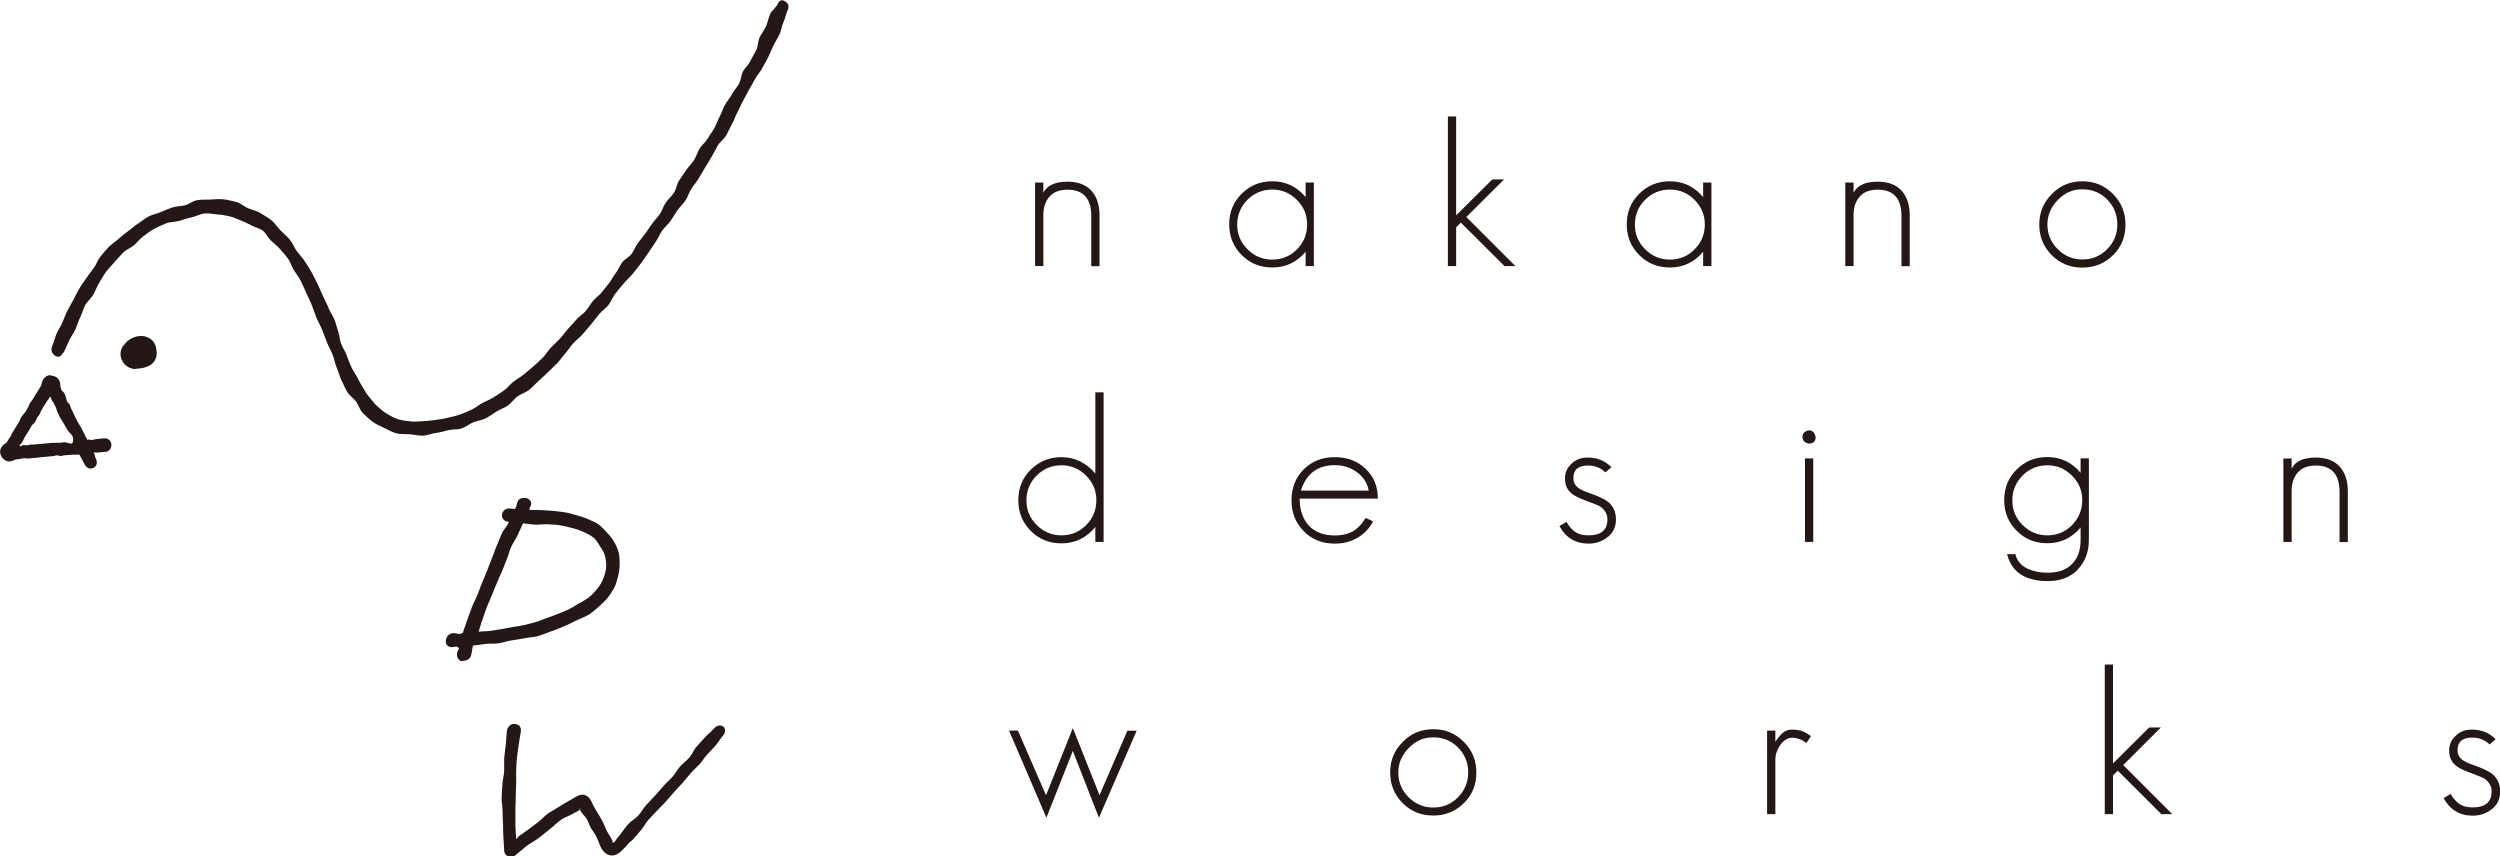<?xml version="1.0" encoding="UTF-8"?>
<svg id="_レイヤー_2" data-name="レイヤー 2" xmlns="http://www.w3.org/2000/svg" viewBox="0 0 196.65 67.37">
  <defs>
    <style>
      .cls-1 {
        fill: #231815;
      }
    </style>
  </defs>
  <g id="_レイヤー_1-2" data-name="レイヤー 1">
    <g>
      <g>
        <path class="cls-1" d="M56.92,57.17c-.21-.19-.54-.11-.72.1-.22.25-.5.46-.73.71s-.46.5-.68.75-.34.6-.56.85-.5.46-.73.71-.38.56-.61.82-.49.47-.71.73-.44.51-.67.76-.47.49-.69.74-.39.56-.61.81-.55.41-.78.66c-.45.51-.39.56-.85,1.08-.09.1-.14.24-.25.35-.01.01-.15.03-.17.05-.03-.03.05-.09.03-.13-.12-.28-.31-.52-.45-.78s-.22-.57-.38-.83c-.11-.18-.09-.18-.2-.36-.15-.25-.36-.55-.54-.94-.1-.23-.25-.59-.61-.71-.38-.12-.75.16-.98.3-.04.02-.04.02-.08.04-.35.2-.71.4-1.04.62-.27.18-.57.32-.83.51s-.48.45-.73.64-.52.39-.78.59-.53.36-.79.56c-.08.06-.12.24-.18.16-.02-.35-.05-.73-.06-1.08s.01-.7,0-1.05.03-.7.03-1.05.01-.7.03-1.05-.01-.7,0-1.05.03-.7.06-1.05.1-.69.14-1.04.12-.69.17-1.04c.02-.17-.01-.38-.14-.48-.14-.11-.39-.17-.57-.1-.18.07-.35.28-.38.47-.05.35-.05.71-.09,1.06s-.09.7-.12,1.05,0,.71-.01,1.06-.12.7-.14,1.05-.05.7-.06,1.06.07.71.07,1.06.03.7.04,1.06,0,.7.03,1.06.04.7.06,1.05c.02.2.14.34.31.41.06.03.12-.02.19-.02.12,0,.24.05.34-.03.31-.24.59-.51.9-.75.3-.23.65-.4.96-.63s.59-.49.9-.72.57-.52.89-.74c.31-.21.68-.31,1.06-.54.12-.07.26-.14.38-.21.05-.04-.02-.14.04-.13s-.03.07,0,.13c.11.26.37.44.51.68s.22.53.36.76c.11.17.23.34.33.51.19.33.28.63.39.89.1.23.3.56.68.69.31.11.63,0,.94-.28.24-.21.45-.44.64-.67.08-.09.2-.15.28-.24.22-.25.44-.51.66-.76s.37-.57.59-.82.47-.48.69-.73.48-.47.7-.73.44-.51.66-.76c.21-.24.45-.47.66-.71s.41-.5.62-.74.46-.45.68-.69.38-.52.6-.76.45-.47.66-.71.37-.53.58-.77c.19-.22.26-.53.04-.73Z"/>
        <path class="cls-1" d="M46.23,48.41c.29-.19.55-.41.8-.63.26-.23.52-.46.73-.71.22-.27.4-.56.56-.85s.23-.64.31-.96.12-.66.11-.99c0-.31-.01-.6-.1-.89s-.21-.56-.37-.82-.34-.48-.56-.7c-.2-.21-.4-.45-.65-.63-.24-.16-.53-.27-.82-.4-.31-.14-.63-.23-.95-.32s-.65-.19-.98-.23-.67-.09-1-.11-.67-.05-1.01-.06c-.21,0-.41.02-.62,0-.05-.06-.04-.11,0-.18.09-.18.16-.35.05-.52-.11-.17-.31-.26-.51-.25-.19,0-.4.08-.49.26-.14.29-.04.36-.23.62-.12-.01-.25-.02-.36-.04-.3-.05-.6.14-.65.45-.05.29.14.54.44.58.02,0,.08.04.1.04-.15.32-.41.58-.56.9s-.25.65-.4.97-.24.66-.38.98-.24.66-.38.98-.27.65-.4.97-.25.65-.38.98-.31.63-.43.96-.24.66-.36.99-.22.65-.34.99c-.38.17-.4-.02-.82.02-.32.03-.54.38-.51.7.03.3.28.42.57.39.2-.02.27-.1.41.03.12.11-.02.18-.07.33-.09.29,0,.65.3.74.06.02.14-.02.19-.02.24,0,.5-.16.58-.4.08-.25.08-.55.16-.8.32-.03.67-.09,1.01-.13.32-.04.66,0,1-.05s.65-.16.98-.22.66-.09.99-.16c.37-.08.73-.09,1.07-.17.36-.09.69-.25,1.02-.36.35-.11.68-.26,1-.39.34-.14.66-.29.97-.45.33-.17.68-.27.97-.46ZM45.61,47.41c-.26.17-.52.34-.81.49-.27.14-.57.25-.87.37-.28.11-.57.23-.88.33-.29.09-.58.24-.9.33-.3.08-.6.16-.92.24-.3.07-.6.1-.9.15s-.6.12-.9.17-.6.1-.9.14-.59.02-.88.06c.11-.32.18-.64.3-.96s.22-.65.34-.97.28-.62.4-.94.26-.63.39-.95.27-.63.41-.94.24-.64.38-.95.19-.66.34-.97.36-.59.5-.9.28-.63.43-.94c.33.02.67.09,1.01.1.32.01.64-.05.96-.03s.64.03.95.08.62.13.93.21c.18.05.51.13.88.3.26.12.56.26.82.46.24.19.37.49.55.75.17.25.32.5.38.82.07.37.09.73.01,1.08s-.21.71-.4,1.02-.44.59-.7.85-.61.43-.9.62Z"/>
        <g>
          <path class="cls-1" d="M5.01,27.74c.13-.31.28-.62.42-.93s.36-.59.5-.9.23-.65.38-.95.23-.65.39-.95.46-.53.63-.82.28-.63.46-.92.34-.6.54-.87.45-.52.67-.77.45-.52.69-.76.58-.36.85-.58.46-.52.74-.71.54-.42.85-.58.61-.3.93-.43.68-.09,1.02-.19.64-.21.98-.28c.33-.07.64-.25.99-.3s.66.04.98.06.64.07.96.14.61.2.91.32.59.25.87.41.64.21.9.41.39.54.63.77.5.42.71.66.43.49.63.75.28.6.44.87c.18.3.41.58.57.89s.3.64.44.96.31.63.44.96.23.66.36.99.33.63.45.96.26.65.38.98.31.63.44.96.18.68.32,1.01.22.67.37.99.29.64.46.93.5.5.7.77.29.66.53.9.51.49.78.69.61.34.92.49.62.33.96.42c.32.09.69.04,1.04.07s.68.12,1.02.11.67-.17,1.01-.21.66-.14.99-.22.7-.03,1.02-.13.6-.34.91-.47.67-.17.98-.32.58-.36.87-.54.63-.29.91-.48.47-.51.74-.71.63-.29.9-.5.49-.47.74-.69.5-.46.74-.69.49-.47.73-.71.42-.53.65-.78.4-.55.63-.8.51-.45.73-.7.44-.53.67-.79.42-.55.64-.81.53-.46.74-.73.33-.62.54-.89.44-.53.66-.8.5-.49.71-.76.43-.54.64-.81.38-.57.59-.85.38-.58.58-.86.31-.6.5-.87.47-.49.66-.76.35-.57.54-.84.45-.5.64-.78.27-.62.45-.9.4-.53.58-.82.34-.58.51-.86.35-.57.52-.86.31-.59.48-.88.48-.49.65-.78.29-.6.46-.89.26-.62.42-.91.28-.61.44-.9.31-.59.47-.88.34-.58.49-.87.4-.54.56-.84.33-.58.48-.88.26-.62.41-.92.34-.58.48-.88.17-.66.31-.96.19-.65.33-.95.05-.52-.18-.67c-.25-.16-.45-.15-.6.19-.14.3-.48.51-.61.82s-.18.65-.32.95-.36.57-.5.87-.11.69-.26.98-.33.58-.47.88-.43.53-.58.82-.15.67-.31.96-.41.54-.56.83-.39.55-.55.84-.25.62-.41.91-.26.62-.42.91-.37.55-.54.84-.46.5-.63.79-.26.62-.44.9-.44.51-.62.79-.38.55-.56.83-.2.66-.39.94-.45.5-.64.77-.28.62-.46.89-.42.49-.6.75-.36.53-.55.79-.4.5-.59.76-.3.58-.49.84-.53.4-.73.66-.3.58-.5.83-.34.55-.53.8-.4.5-.6.75-.49.43-.69.68-.36.54-.56.78-.53.42-.74.68-.45.49-.67.74-.4.53-.63.77-.48.46-.71.7-.39.55-.63.78-.48.46-.73.68-.51.42-.77.64-.55.37-.81.57-.46.49-.73.68-.54.36-.82.54-.58.29-.88.45-.54.38-.84.52-.6.27-.91.38-.64.18-.95.26-.65.12-.97.17-.65.09-.98.1-.66.06-.99.02-.66-.07-.98-.17-.61-.26-.88-.42-.52-.38-.76-.59-.42-.48-.63-.72-.36-.51-.53-.79-.31-.55-.46-.83-.34-.54-.47-.84-.24-.6-.35-.89-.31-.57-.42-.87-.12-.65-.22-.94c-.11-.31-.18-.63-.29-.92-.12-.32-.34-.6-.47-.93s-.29-.62-.44-.94-.27-.64-.42-.95-.31-.62-.47-.92-.37-.59-.55-.88-.44-.54-.64-.82-.32-.63-.54-.89-.5-.48-.74-.73-.43-.57-.69-.78-.58-.38-.88-.57-.65-.24-.97-.38-.58-.4-.92-.49-.67-.17-1.02-.21-.69,0-1.04.02c-.33.02-.69-.02-1.04.05s-.62.32-.94.4c-.33.08-.68.07-.99.17s-.63.24-.93.37-.65.19-.94.34-.56.39-.83.56-.53.41-.79.6-.53.4-.77.62-.54.4-.77.64-.44.5-.65.76-.3.6-.5.87-.41.52-.59.8-.39.53-.56.83-.31.59-.46.88-.33.58-.48.88-.25.61-.39.92-.33.58-.46.88-.19.64-.33.95-.02.6.21.75c.25.16.48.13.63-.22,0-.03.04,0,.04,0Z"/>
          <path class="cls-1" d="M7.12,36.86c-.19,0-.36-.13-.45-.31-.14-.28-.16-.28-.3-.56-.06-.13-.1-.16-.13-.23-.57.01-.56,0-1.13.05-.18.02-.27.06-.36.06-.07,0-.15-.06-.29-.05-.15.01-.15.05-.3.06-.08,0-.17.02-.33.03-.32.03-.32.03-.64.06-.15.01-.22.03-.29.04-.09.01-.18,0-.35.02-.17.02-.26.04-.35.04-.07,0-.15-.03-.3-.02-.32.03-.32.07-.64.09-.02,0-.07.01-.1.03-.6.33-.92-.06-1.03-.24-.11-.18-.3-.64.26-1.03.03-.02.1-.04.11-.06.17-.28.18-.27.35-.55.08-.12.09-.2.12-.26.04-.08.11-.15.2-.31q.17-.28.34-.56c.1-.15.1-.26.15-.34.04-.06.1-.11.18-.23.08-.12.16-.16.19-.23.04-.08.08-.16.17-.32.09-.15.1-.24.14-.31.04-.07.11-.12.19-.25q.34-.56.69-1.12s.03-.07.04-.12c.1-.57.45-.73.74-.73,0,0,0,.04,0,.04.21,0,.71.08.75.75,0,.04,0,.09,0,.11.06.13.05.22.09.28.04.07.15.11.23.27.08.16.09.25.13.33.03.07,0,.16.07.28.07.14.17.17.21.23.04.07.04.17.11.32.21.41.19.42.4.84s.25.4.46.81.2.42.42.83c.03,0,.04-.02.07-.02.15-.01.23.04.3.03.09-.01.17-.05.34-.07.32-.03.32-.04.64-.06.29-.02.52.19.54.48.02.29-.16.56-.45.58-.32.03-.32.03-.64.06-.15.01-.23-.02-.3-.01,0,0,0,0,0,0,.12.24.06.27.18.51.13.26.07.57-.19.7-.07.04-.16.05-.24.05ZM3.96,31.17c-.28.44-.3.42-.57.87-.09.15-.12.23-.17.3-.04.07-.05.16-.13.29-.08.13-.15.17-.18.23-.04.08-.05.18-.15.33-.1.16-.2.19-.26.27-.04.06-.06.14-.14.26q-.17.28-.35.56c-.08.12-.11.19-.14.25-.04.08-.08.17-.17.33-.06.1-.2.09-.14.2s.12-.03.23-.04c.17-.02.26.01.35.01.07,0,.14-.05.29-.06.15-.01.22,0,.3-.01.09-.01.17-.02.35-.03.47-.04.47-.05.94-.09.08,0,.17,0,.34-.01.18-.01.26,0,.35,0,.07,0,.14-.02.29-.04.36-.03.68.29.74-.06.09-.59-.27-.55-.54-1.08s-.32-.5-.59-1.03c-.06-.13-.08-.2-.12-.27-.04-.08-.03-.17-.11-.33-.08-.15-.12-.23-.15-.31-.03-.07-.1-.11-.16-.24-.06-.13-.08-.21-.11-.27,0-.01,0-.01-.01-.02Z"/>
        </g>
        <path class="cls-1" d="M10.65,29.01c.18,0,.36-.03.54-.06.04,0,.09-.01.13-.03.02,0,.04,0,.06-.01.1-.03.19-.07.29-.11.01,0,.02,0,.03-.01.05-.02.11-.07.14-.09.04-.03.1-.07.14-.1.16-.15.26-.33.32-.54,0,0,0,0,0-.01.01-.1.02-.19.03-.29,0-.06,0-.07-.02-.16-.01-.1,0-.1-.02-.16,0-.02-.01-.04-.02-.05,0-.03,0-.07,0-.1-.04-.09-.08-.18-.11-.27-.1-.18-.25-.33-.43-.43-.1-.04-.19-.08-.29-.12-.2-.05-.39-.06-.59-.02-.03,0-.06,0-.08.01-.01,0-.03,0-.04.01-.1.03-.21.07-.31.11-.05.02-.1.05-.15.08-.11.08-.26.16-.35.27-.04.05-.08.1-.12.15-.04.05-.08.09-.12.14-.02.02-.03.05-.05.07-.1.17-.15.36-.15.57,0,.2.06.38.16.56.1.18.24.33.42.44.18.11.38.16.59.17ZM11.68,28.64c-.08.03-.16.06-.25.09.17-.05.33-.12.46-.24-.07.05-.15.1-.22.15Z"/>
      </g>
      <g>
        <g>
          <path class="cls-1" d="M85.84,20.93v-3.93c0-1.39-.63-2.08-1.88-2.08-.61,0-1.08.18-1.4.54-.33.36-.49.85-.49,1.48v3.99h-.65v-6.57h.65v.8c.3-.58.93-.87,1.89-.87.82,0,1.44.23,1.88.7.43.47.65,1.12.65,1.96v3.99h-.65Z"/>
          <path class="cls-1" d="M102.7,20.93v-1.13c-.69.83-1.56,1.24-2.62,1.24-.95,0-1.75-.32-2.4-.97-.66-.66-.99-1.46-.99-2.42s.32-1.75.97-2.4c.66-.66,1.46-.99,2.42-.99,1.05,0,1.92.41,2.62,1.24v-1.14h.65v6.57h-.65ZM102.01,15.72c-.54-.54-1.19-.81-1.94-.81s-1.41.27-1.94.8-.81,1.19-.81,1.96.27,1.4.81,1.94c.54.54,1.19.81,1.94.81s1.41-.26,1.94-.8c.54-.54.81-1.19.81-1.96s-.27-1.4-.81-1.94Z"/>
          <path class="cls-1" d="M118.34,20.93l-3.43-3.42-.37.37v3.05h-.65v-11.77h.65v7.78l2.85-2.83h.92l-2.97,2.96,3.86,3.86h-.86Z"/>
          <path class="cls-1" d="M133.97,20.93v-1.13c-.69.83-1.56,1.24-2.62,1.24-.95,0-1.75-.32-2.4-.97-.66-.66-.99-1.46-.99-2.42s.32-1.75.97-2.4c.66-.66,1.46-.99,2.42-.99,1.05,0,1.92.41,2.62,1.24v-1.14h.65v6.57h-.65ZM133.29,15.72c-.54-.54-1.19-.81-1.94-.81s-1.41.27-1.94.8c-.54.54-.81,1.19-.81,1.96s.27,1.4.81,1.94,1.19.81,1.94.81,1.41-.26,1.94-.8c.54-.54.81-1.19.81-1.96s-.27-1.4-.81-1.94Z"/>
          <path class="cls-1" d="M149.57,20.93v-3.93c0-1.39-.62-2.08-1.88-2.08-.61,0-1.08.18-1.4.54-.33.36-.49.85-.49,1.48v3.99h-.65v-6.57h.65v.8c.3-.58.93-.87,1.89-.87.82,0,1.44.23,1.88.7.43.47.65,1.12.65,1.96v3.99h-.65Z"/>
          <path class="cls-1" d="M166.22,20.06c-.66.66-1.46.99-2.42.99s-1.75-.32-2.4-.97c-.66-.66-.99-1.46-.99-2.42s.33-1.74.99-2.4c.65-.67,1.45-1,2.4-1s1.74.33,2.4.99c.66.66.99,1.46.99,2.42s-.32,1.75-.97,2.4ZM165.76,15.7c-.53-.54-1.18-.81-1.96-.81s-1.38.28-1.92.83c-.55.55-.83,1.2-.83,1.94s.27,1.4.81,1.94,1.19.81,1.94.81,1.41-.26,1.94-.8c.54-.54.81-1.19.81-1.96s-.27-1.42-.8-1.96Z"/>
        </g>
        <g>
          <path class="cls-1" d="M86.16,42.63v-1.18c-.7.86-1.59,1.29-2.67,1.29-.95,0-1.75-.32-2.4-.97-.66-.66-.99-1.46-.99-2.42s.32-1.75.97-2.4,1.46-.99,2.42-.99c1.05,0,1.94.43,2.67,1.29v-6.39h.65v11.77h-.65ZM85.43,37.41c-.54-.54-1.19-.81-1.94-.81s-1.41.27-1.94.8c-.54.54-.81,1.19-.81,1.96s.27,1.4.81,1.94,1.19.81,1.94.81,1.41-.26,1.94-.8c.54-.54.81-1.19.81-1.96s-.27-1.4-.81-1.94Z"/>
          <path class="cls-1" d="M102.23,39.21c0,.89.24,1.6.71,2.12.5.53,1.18.79,2.05.79.44,0,.85-.07,1.21-.22.46-.19.86-.58,1.22-1.16l.59.27c-.41.78-1.05,1.31-1.91,1.59-.33.11-.7.16-1.11.16-.99,0-1.8-.32-2.43-.97-.65-.65-.97-1.46-.97-2.43s.32-1.8.95-2.43c.65-.65,1.46-.97,2.45-.97s1.78.3,2.42.91c.65.6.97,1.39.97,2.35h-6.15ZM106.72,37.13c-.5-.36-1.07-.54-1.72-.54-1.36,0-2.25.67-2.67,2h5.33c-.11-.6-.42-1.09-.94-1.46Z"/>
          <path class="cls-1" d="M126.48,42.22c-.42.36-.93.54-1.53.54-1.02,0-1.78-.46-2.29-1.38l.56-.33c.18.33.4.58.65.76.26.2.62.3,1.08.3,1,0,1.49-.42,1.49-1.27,0-.37-.17-.69-.52-.97-.11-.06-.26-.14-.45-.21s-.44-.17-.72-.28c-.53-.19-.91-.38-1.14-.57-.34-.28-.51-.67-.51-1.19,0-.44.17-.83.51-1.14.33-.33.76-.49,1.29-.49.73,0,1.35.25,1.86.76l-.48.41c-.36-.36-.82-.54-1.38-.54-.76,0-1.14.33-1.14,1,0,.3.12.54.35.73.19.15.49.29.91.43.36.13.66.25.89.36.23.11.41.21.52.29.46.35.68.82.68,1.42s-.21,1.03-.62,1.38Z"/>
          <path class="cls-1" d="M142.31,34.89c-.12,0-.24-.05-.37-.14-.1-.1-.15-.22-.16-.38,0-.29.18-.46.52-.52.27,0,.44.18.52.52,0,.35-.18.52-.52.52ZM141.98,42.63v-6.57h.65v6.57h-.65Z"/>
          <path class="cls-1" d="M163.43,44.82c-.59.59-1.37.89-2.34.89-1.79,0-2.86-.71-3.21-2.12h.65c.12.52.45.91,1,1.16.43.2.95.3,1.56.3.82,0,1.45-.23,1.89-.68.46-.46.68-1.09.68-1.91v-.97c-.69.83-1.56,1.24-2.62,1.24-.95,0-1.75-.32-2.4-.97-.66-.66-.99-1.46-.99-2.42s.32-1.75.97-2.4c.66-.66,1.46-.99,2.42-.99,1.05,0,1.92.41,2.62,1.24v-1.14h.65v6.42c0,.96-.3,1.74-.89,2.34ZM162.98,37.41c-.54-.54-1.19-.81-1.94-.81s-1.41.27-1.94.8-.81,1.19-.81,1.96.27,1.4.81,1.94,1.19.81,1.94.81,1.41-.26,1.94-.8.81-1.19.81-1.96-.27-1.4-.81-1.94Z"/>
          <path class="cls-1" d="M184.03,42.63v-3.93c0-1.39-.62-2.08-1.88-2.08-.61,0-1.08.18-1.4.54-.33.36-.49.85-.49,1.48v3.99h-.65v-6.57h.65v.8c.3-.58.93-.87,1.89-.87.82,0,1.44.23,1.88.7.43.47.65,1.12.65,1.96v3.99h-.65Z"/>
        </g>
        <g>
          <path class="cls-1" d="M86.44,64.32l-2.05-5.25-2.08,5.25-2.94-6.85h.7l2.21,5.09,2.11-5.29,2.1,5.28,2.19-5.07h.73l-2.97,6.85Z"/>
          <path class="cls-1" d="M115.16,63.16c-.66.66-1.46.99-2.42.99s-1.75-.32-2.4-.97c-.66-.66-.99-1.46-.99-2.42s.33-1.74.99-2.4c.65-.67,1.45-1,2.4-1s1.74.33,2.4.99c.66.66.99,1.46.99,2.42s-.32,1.75-.97,2.4ZM114.7,58.81c-.53-.54-1.18-.81-1.96-.81s-1.38.28-1.92.83c-.55.55-.83,1.2-.83,1.94s.27,1.4.81,1.94,1.19.81,1.94.81,1.41-.26,1.94-.8.81-1.19.81-1.96-.27-1.42-.8-1.96Z"/>
          <path class="cls-1" d="M142.09,58.44c-.17-.13-.35-.23-.54-.3-.19-.07-.39-.11-.6-.11-.18,0-.35.06-.51.17-.16.11-.3.25-.41.41s-.21.35-.28.55c-.07.2-.1.39-.1.56v4.32h-.65v-6.57h.65v.89c.14-.24.32-.47.54-.67.22-.2.47-.3.73-.3.33,0,.6.04.81.11.21.07.45.21.72.4l-.35.54Z"/>
          <path class="cls-1" d="M170.01,64.04l-3.43-3.42-.37.37v3.05h-.65v-11.77h.65v7.78l2.85-2.83h.92l-2.97,2.96,3.86,3.86h-.86Z"/>
          <path class="cls-1" d="M196.03,63.62c-.42.36-.93.54-1.53.54-1.02,0-1.78-.46-2.29-1.38l.56-.33c.18.33.4.58.65.76.26.2.62.3,1.08.3,1,0,1.49-.42,1.49-1.27,0-.37-.17-.69-.52-.97-.11-.06-.26-.14-.45-.21s-.44-.17-.72-.28c-.53-.19-.91-.38-1.14-.57-.34-.28-.51-.67-.51-1.19,0-.44.17-.83.51-1.14.33-.33.76-.49,1.29-.49.73,0,1.35.25,1.86.76l-.48.41c-.36-.36-.82-.54-1.38-.54-.76,0-1.14.33-1.14,1,0,.3.12.54.35.73.19.15.49.29.91.43.36.13.66.25.89.36.23.11.41.21.52.29.46.35.68.82.68,1.42s-.21,1.03-.62,1.38Z"/>
        </g>
      </g>
    </g>
  </g>
</svg>